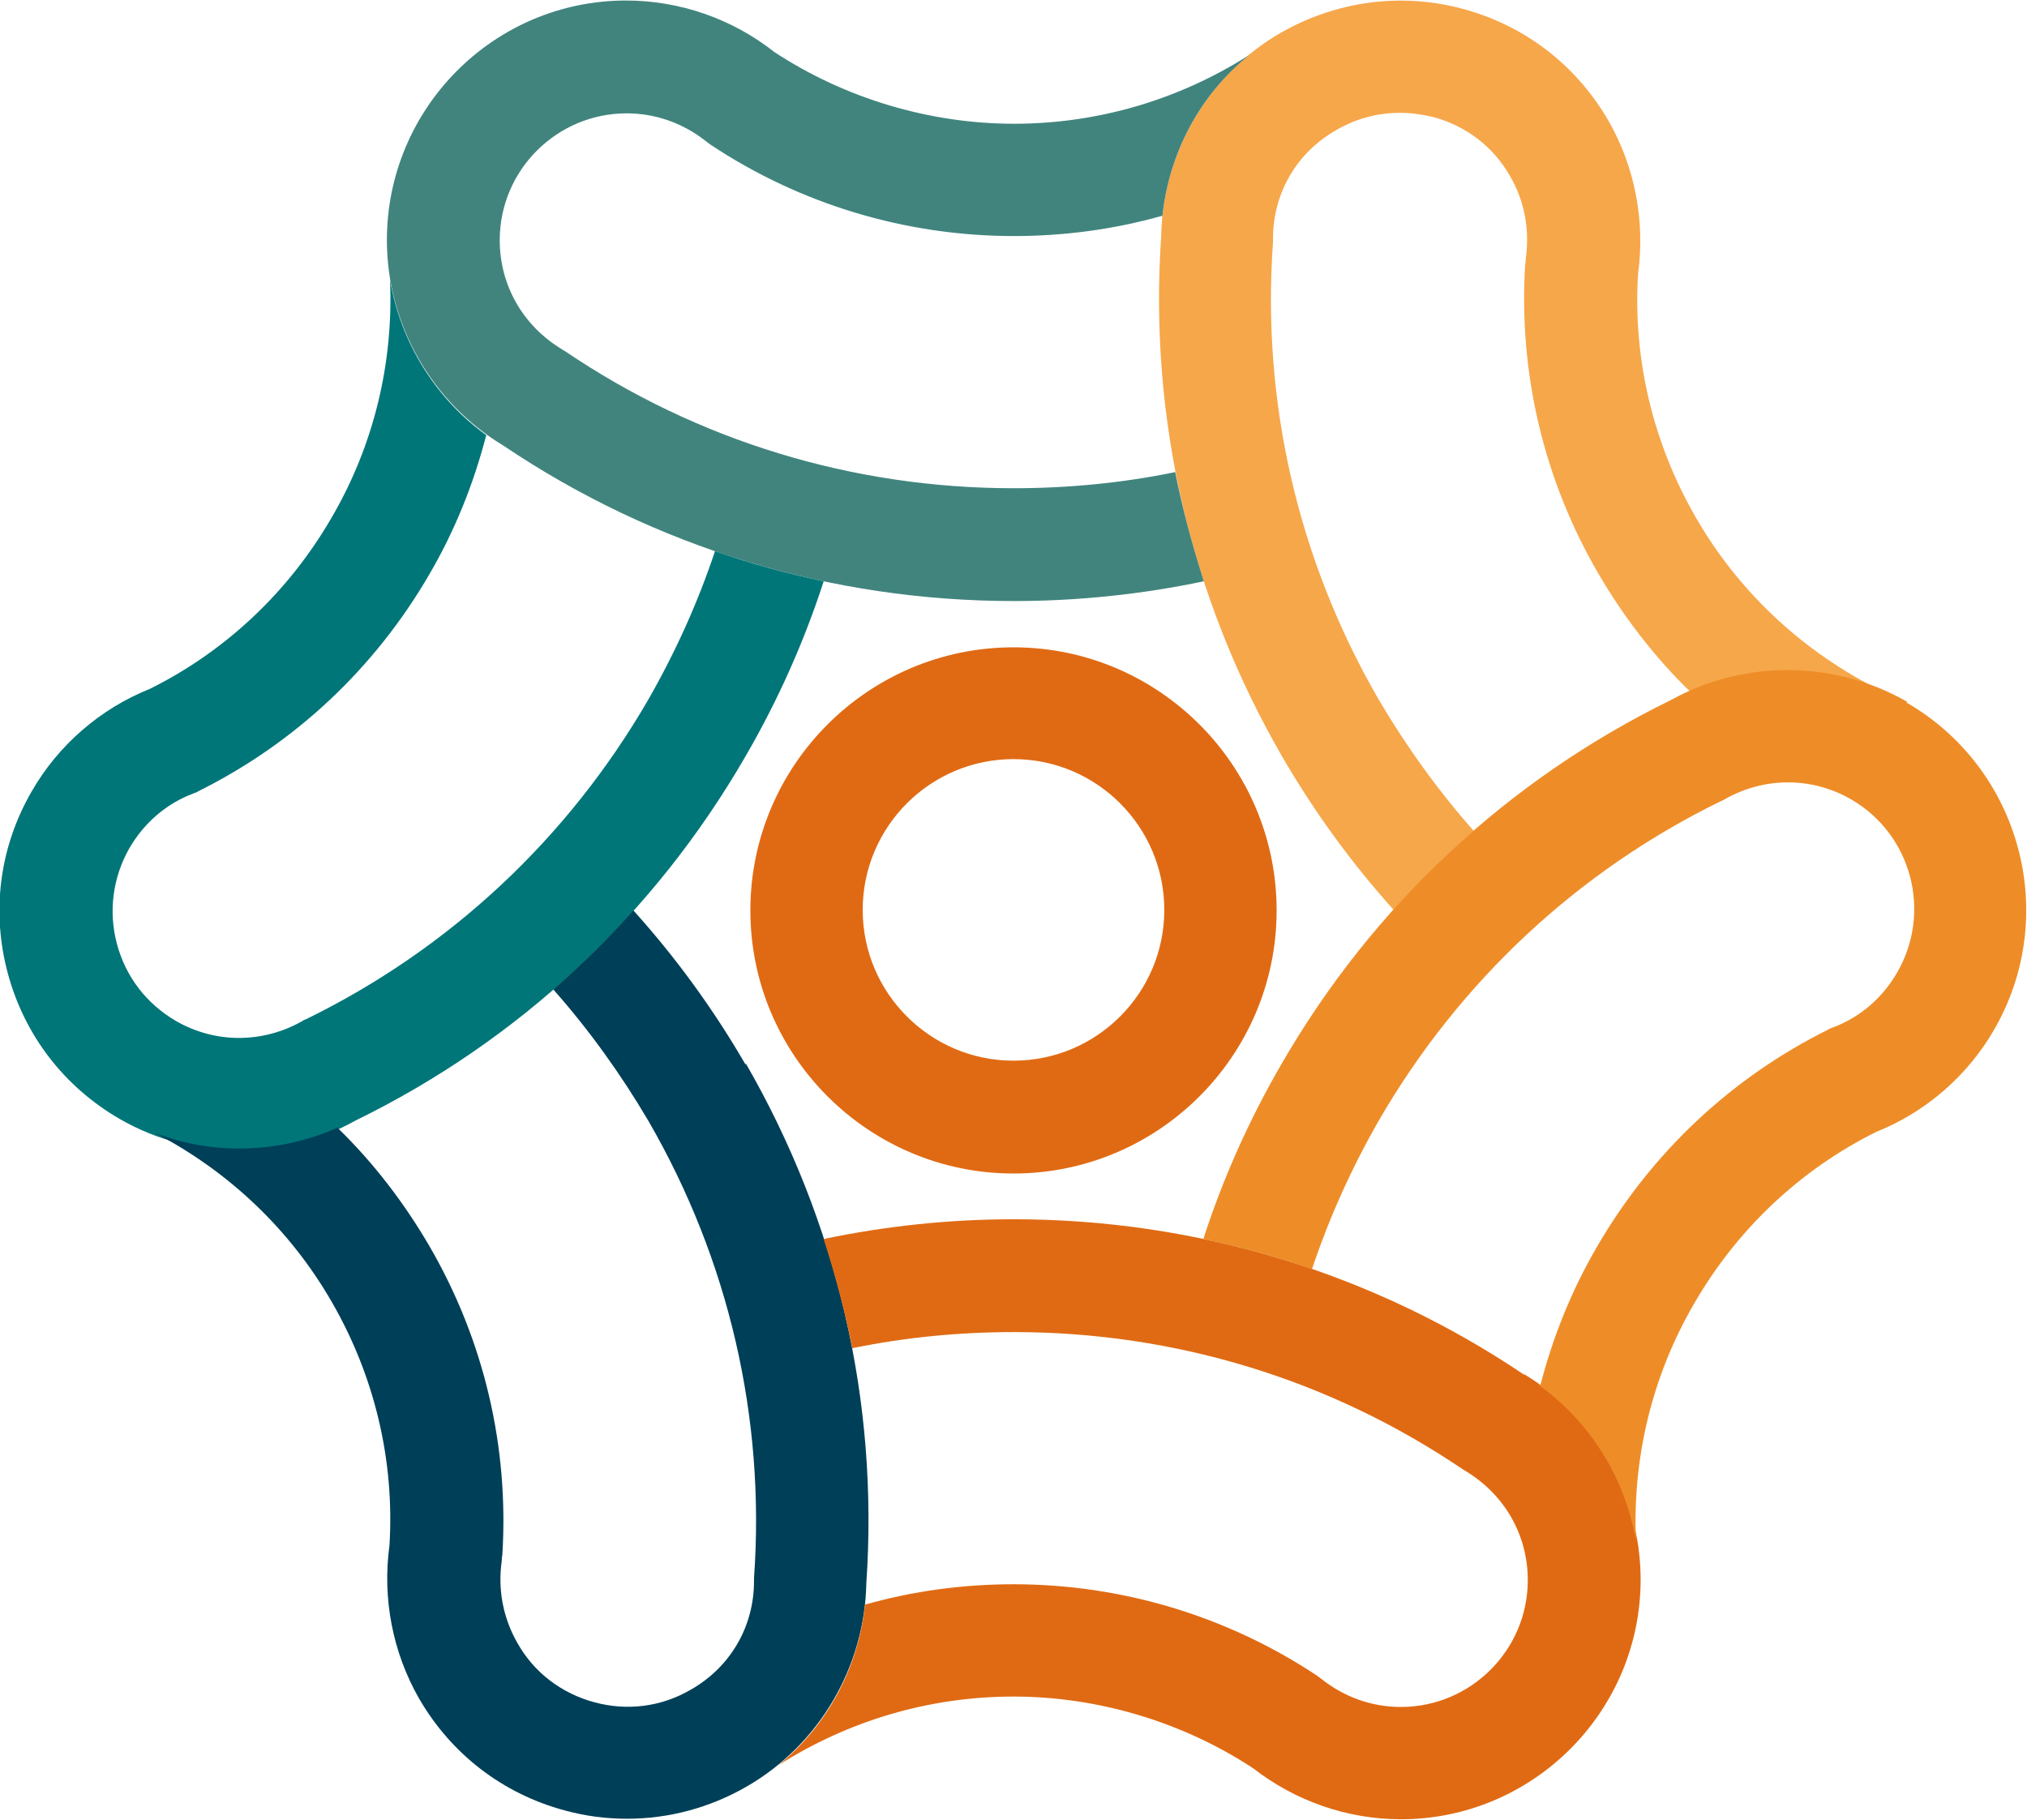 <svg xmlns="http://www.w3.org/2000/svg" id="Capa_2" data-name="Capa 2" viewBox="0 0 38.98 35.01"><defs><style>      .cls-1 {        fill: #007679;      }      .cls-2 {        fill: #003f58;      }      .cls-3 {        fill: #f6a74a;      }      .cls-4 {        fill: #ee8d28;      }      .cls-5 {        fill: #e06a13;      }      .cls-6 {        fill: #41847e;      }    </style></defs><g id="Capa_1-2" data-name="Capa 1"><g><path class="cls-5" d="M19.49,22.57c-2.79,0-5.06-2.27-5.06-5.06s2.27-5.06,5.06-5.06,5.06,2.27,5.06,5.06-2.27,5.06-5.06,5.06ZM19.49,14.6c-1.6,0-2.9,1.3-2.9,2.9s1.3,2.9,2.9,2.9,2.9-1.3,2.9-2.9-1.3-2.9-2.9-2.9Z"></path><path class="cls-3" d="M26.8,17.5c.48-.54,1-1.05,1.54-1.52-.69-.78-1.3-1.63-1.83-2.53-1.55-2.68-2.25-5.72-2.03-8.79,0-.02,0-.04,0-.07,0-.88.46-1.66,1.22-2.09.38-.22.79-.33,1.22-.33.21,0,.43.03.64.08.63.17,1.16.57,1.48,1.14.28.48.38,1.03.3,1.59,0,.03,0,.06-.01.1-.13,2.08.35,4.13,1.4,5.94.49.84,1.08,1.61,1.77,2.28-.01,0-.02.01-.04.02,1.12-.51,2.4-.55,3.55-.12-1.42-.74-2.6-1.86-3.4-3.25-.82-1.42-1.21-3.04-1.11-4.68.14-1.02-.06-2.06-.57-2.95-.62-1.07-1.61-1.83-2.8-2.15-1.19-.32-2.43-.15-3.5.46-1.39.8-2.27,2.3-2.3,3.91-.24,3.5.56,6.95,2.32,10,.62,1.07,1.34,2.06,2.16,2.97Z"></path><path class="cls-6" d="M22.6,9.08c-1.02.21-2.06.31-3.11.31-3.09,0-6.08-.91-8.63-2.64-.02-.01-.04-.02-.05-.03-.75-.45-1.2-1.23-1.2-2.1,0-1.35,1.1-2.44,2.44-2.44.56,0,1.09.19,1.53.54.03.02.05.04.08.06,1.73,1.15,3.76,1.76,5.84,1.76.97,0,1.93-.13,2.85-.39,0,.01,0,.03,0,.04.12-1.23.72-2.36,1.67-3.13-1.35.86-2.91,1.32-4.52,1.32s-3.24-.48-4.61-1.38C14.08.36,13.07.01,12.04.01,9.5.01,7.44,2.08,7.44,4.62c0,1.61.86,3.12,2.24,3.95,2.91,1.96,6.3,2.99,9.82,2.99,1.23,0,2.46-.13,3.65-.38-.22-.69-.41-1.39-.55-2.1Z"></path><path class="cls-1" d="M13.75,10.6c-.33.99-.76,1.94-1.28,2.85-1.55,2.68-3.83,4.81-6.6,6.16-.02,0-.04.02-.06.03-.76.43-1.67.43-2.42,0-.57-.33-.97-.85-1.14-1.48-.17-.63-.08-1.29.24-1.85.28-.48.7-.85,1.23-1.05.03-.01.06-.02.09-.04,1.87-.93,3.4-2.37,4.45-4.18.49-.84.85-1.74,1.09-2.67.01,0,.02.01.03.02-1-.71-1.68-1.81-1.88-3.01.07,1.6-.31,3.18-1.12,4.57-.82,1.42-2.03,2.57-3.5,3.3-.95.38-1.76,1.08-2.27,1.97-.62,1.07-.78,2.31-.46,3.5.32,1.19,1.08,2.18,2.15,2.8.71.41,1.5.61,2.3.61s1.54-.19,2.24-.58c3.15-1.54,5.74-3.96,7.5-7.01.62-1.07,1.12-2.19,1.5-3.36-.71-.15-1.41-.34-2.09-.58Z"></path><path class="cls-2" d="M14.34,20.48c-.62-1.07-1.34-2.06-2.16-2.97-.48.54-1,1.05-1.54,1.52.69.78,1.3,1.63,1.83,2.53,1.55,2.68,2.25,5.72,2.03,8.79,0,.02,0,.04,0,.06,0,.88-.46,1.66-1.22,2.09-.57.33-1.22.41-1.85.24-.63-.17-1.16-.57-1.48-1.14-.28-.49-.38-1.04-.3-1.59,0-.03,0-.06.01-.1.13-2.08-.35-4.13-1.4-5.94-.49-.84-1.08-1.61-1.77-2.28.01,0,.03-.01.04-.02-.61.28-1.27.42-1.93.42-.55,0-1.1-.1-1.62-.3,1.42.74,2.6,1.86,3.4,3.25.82,1.42,1.21,3.04,1.11,4.68-.14,1.02.06,2.06.57,2.95.62,1.07,1.61,1.83,2.8,2.15.4.11.8.16,1.2.16.8,0,1.59-.21,2.3-.62,1.39-.8,2.27-2.3,2.3-3.91.24-3.5-.56-6.95-2.32-10Z"></path><path class="cls-5" d="M29.31,26.44c-2.91-1.96-6.3-2.99-9.82-2.99-1.23,0-2.46.13-3.65.38.22.69.41,1.39.55,2.1,1.02-.21,2.06-.31,3.11-.31,3.09,0,6.08.91,8.63,2.64.02.01.04.02.05.03.75.45,1.2,1.23,1.2,2.1,0,1.35-1.1,2.44-2.44,2.44-.56,0-1.09-.19-1.53-.54-.03-.02-.05-.04-.08-.06-1.73-1.15-3.76-1.76-5.84-1.76-.97,0-1.93.13-2.85.39,0-.01,0-.03,0-.04-.12,1.23-.72,2.36-1.67,3.13,1.35-.86,2.91-1.32,4.52-1.32s3.24.48,4.61,1.38c.81.63,1.81.98,2.84.98,2.54,0,4.61-2.07,4.61-4.61,0-1.61-.86-3.12-2.24-3.95Z"></path><path class="cls-4" d="M36.68,13.5c-1.39-.8-3.13-.82-4.54-.04-3.15,1.54-5.74,3.96-7.5,7.01-.62,1.07-1.12,2.19-1.5,3.36.71.15,1.41.34,2.09.58.33-.99.76-1.94,1.28-2.85,1.55-2.68,3.83-4.81,6.6-6.16.02,0,.04-.02.06-.03.76-.43,1.67-.43,2.42,0,1.17.67,1.57,2.17.89,3.34-.28.48-.7.85-1.23,1.05-.03.01-.06.02-.09.04-1.87.93-3.4,2.37-4.45,4.18-.49.84-.85,1.74-1.09,2.67-.01,0-.02-.02-.04-.02,1,.71,1.68,1.81,1.88,3.01-.07-1.6.31-3.18,1.12-4.57.82-1.42,2.03-2.57,3.5-3.3.95-.38,1.76-1.08,2.27-1.97,1.27-2.2.51-5.02-1.69-6.29Z"></path></g></g></svg>